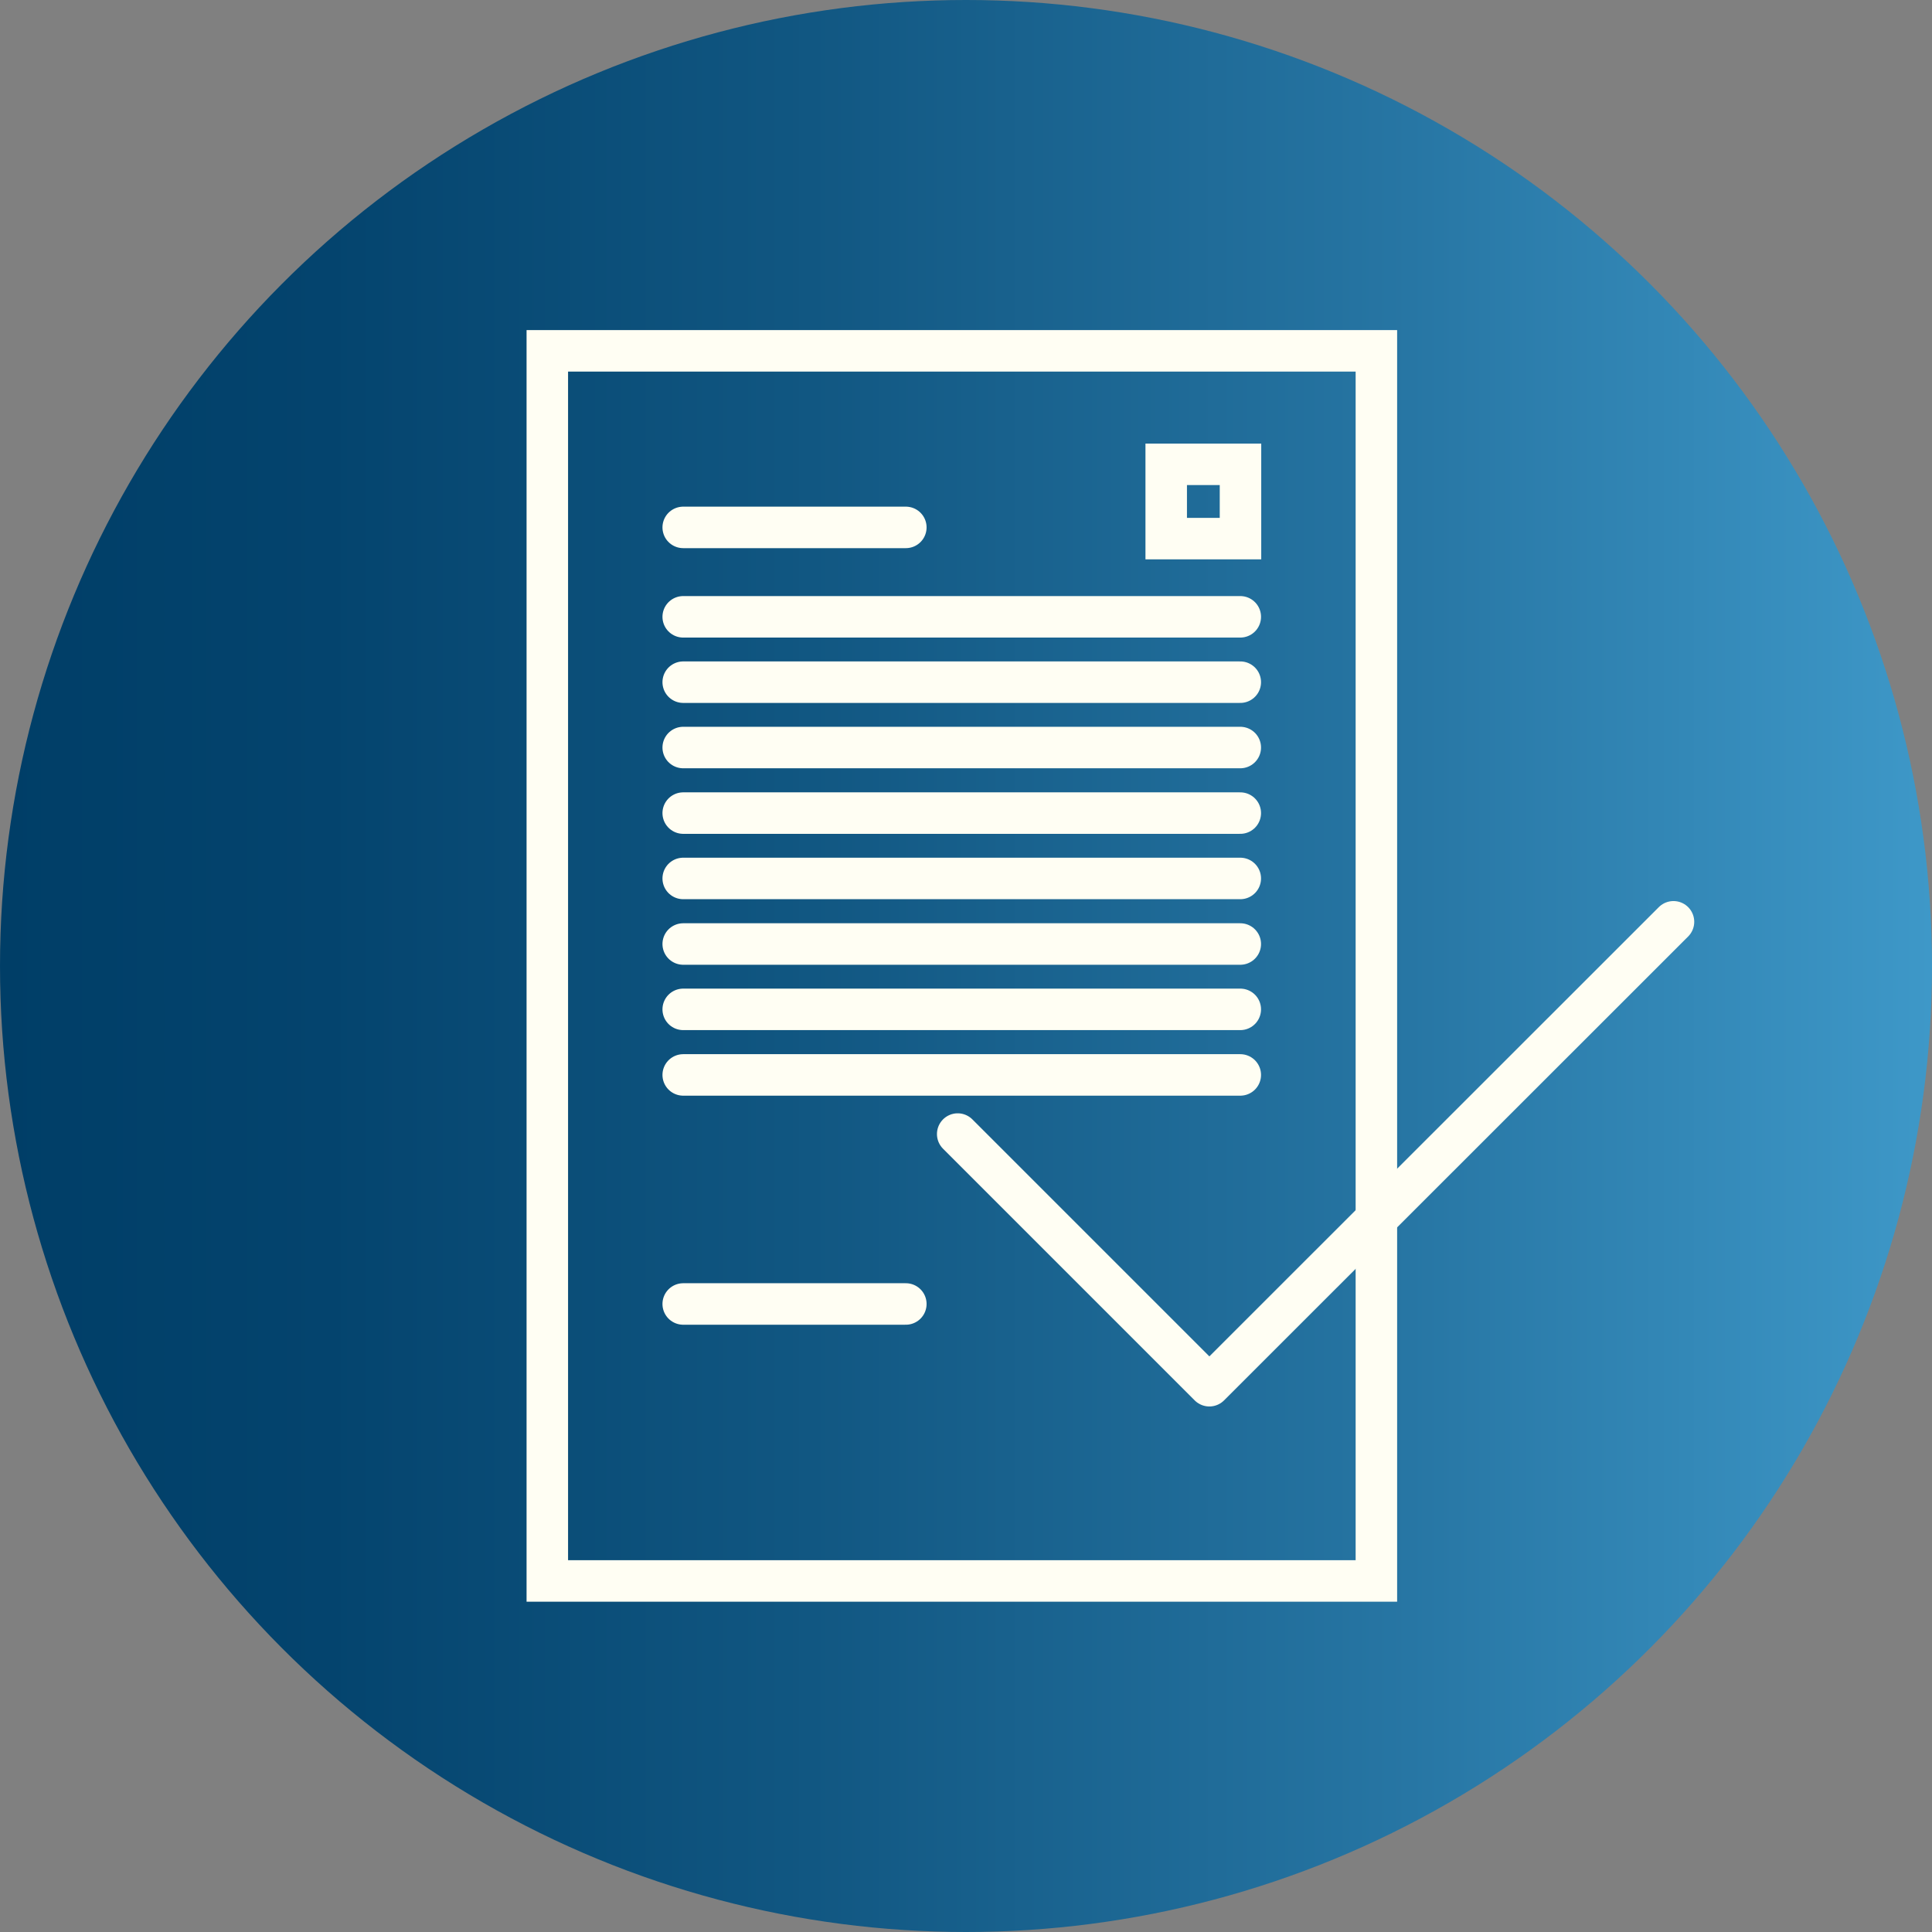 <?xml version="1.0" encoding="UTF-8"?> <svg xmlns="http://www.w3.org/2000/svg" xmlns:xlink="http://www.w3.org/1999/xlink" viewBox="0 0 93.12 93.12"><rect x="0" y="0" width="93.12" height="93.12" fill="#808080" stroke="none"/><defs><style>.e{fill:url(#d);}.f{stroke-linejoin:round;}.f,.g{stroke-linecap:round;}.f,.g,.h{fill:none;stroke:#fffef3;stroke-width:2px;}.g,.h{stroke-miterlimit:10;}</style><linearGradient id="d" x1="0" y1="46.56" x2="93.12" y2="46.56" gradientTransform="matrix(1, 0, 0, 1, 0, 0)" gradientUnits="userSpaceOnUse"><stop offset="0" stop-color="#003e67"></stop><stop offset=".17" stop-color="#04446e"></stop><stop offset=".42" stop-color="#115782"></stop><stop offset=".73" stop-color="#2776a4"></stop><stop offset="1" stop-color="#3e98c8"></stop></linearGradient></defs><g id="a"></g><g id="b"><g id="c"><g><circle class="e" cx="46.56" cy="46.56" r="46.56"></circle><g><rect class="h" x="26.38" y="16.91" width="39.96" height="59.29"></rect><polyline class="f" points="80.66 44.43 58.29 66.79 46.16 54.66"></polyline><g><line class="g" x1="32.93" y1="25.42" x2="43.66" y2="25.42"></line><line class="g" x1="32.93" y1="62.85" x2="43.66" y2="62.85"></line><line class="g" x1="32.93" y1="29.73" x2="59.78" y2="29.73"></line><line class="g" x1="32.93" y1="32.88" x2="59.78" y2="32.88"></line><line class="g" x1="32.93" y1="36.03" x2="59.78" y2="36.03"></line><line class="g" x1="32.93" y1="39.19" x2="59.78" y2="39.19"></line><line class="g" x1="32.93" y1="42.34" x2="59.78" y2="42.34"></line><line class="g" x1="32.93" y1="45.5" x2="59.78" y2="45.5"></line><line class="g" x1="32.93" y1="48.65" x2="59.78" y2="48.65"></line><line class="g" x1="32.93" y1="51.81" x2="59.78" y2="51.81"></line><rect class="g" x="56.21" y="22.38" width="3.58" height="3.58"></rect></g></g></g></g></g></svg> 